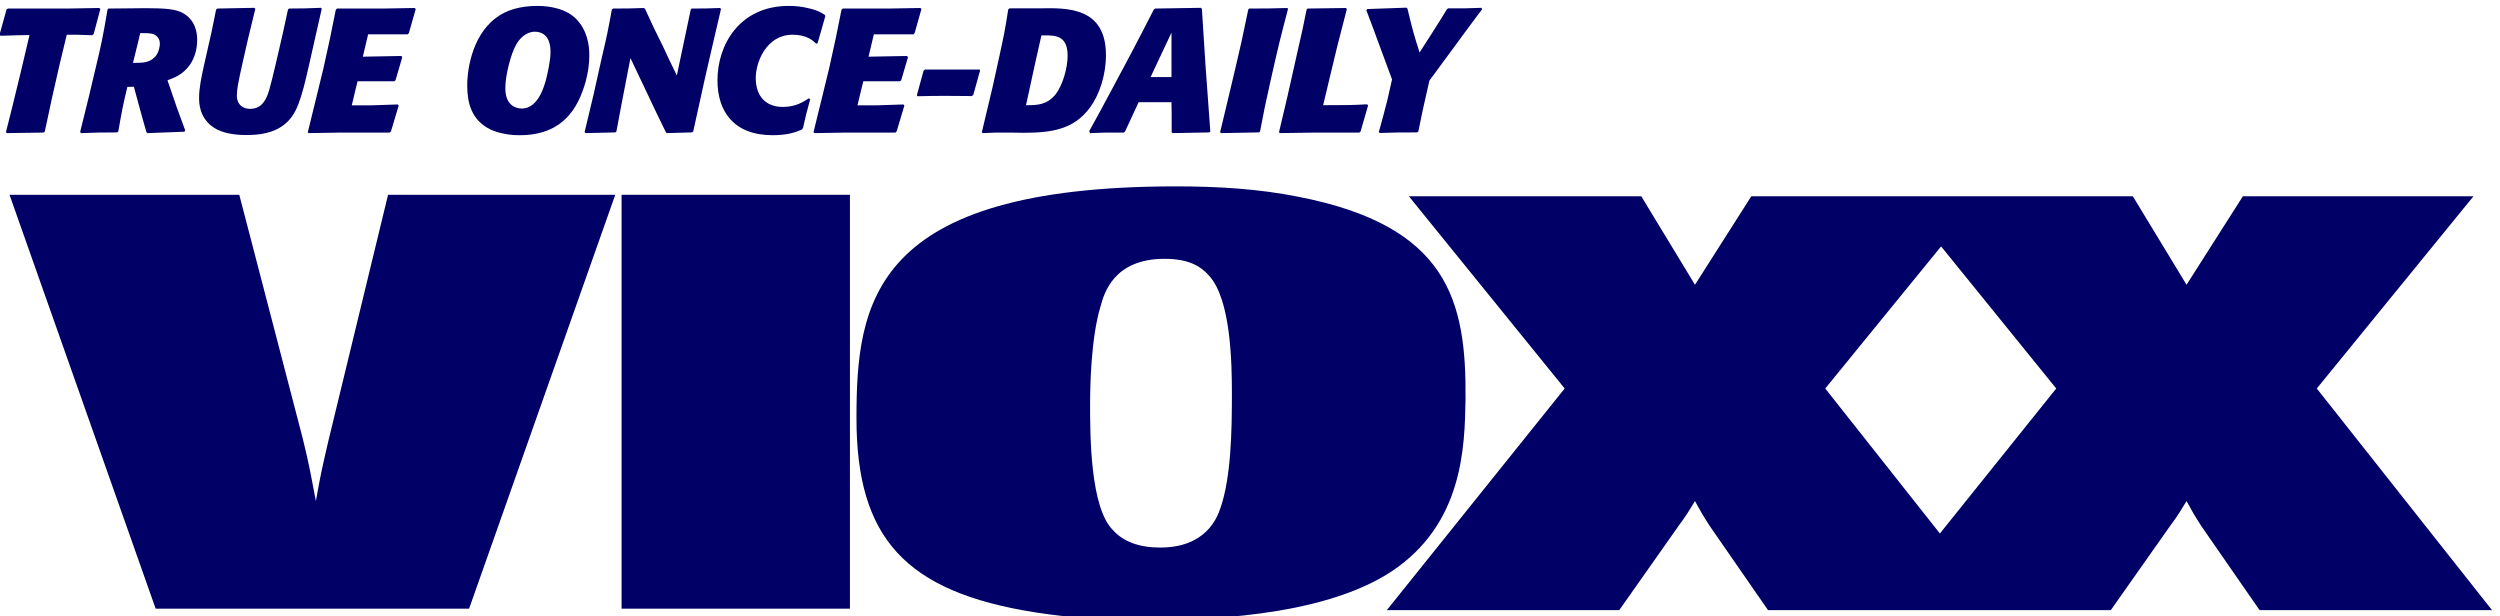 <?xml version="1.0" encoding="UTF-8" standalone="no"?>
<!-- Created with Inkscape (http://www.inkscape.org/) -->

<svg
   width="208.858mm"
   height="51.46mm"
   viewBox="0 0 208.858 51.46"
   version="1.1"
   id="svg5"
   sodipodi:docname="Vioxx 1999 (United States &amp; Canada) (True Once-Daily).svg"
   inkscape:version="1.1.2 (b8e25be833, 2022-02-05)"
   xmlns:inkscape="http://www.inkscape.org/namespaces/inkscape"
   xmlns:sodipodi="http://sodipodi.sourceforge.net/DTD/sodipodi-0.dtd"
   xmlns="http://www.w3.org/2000/svg"
   xmlns:svg="http://www.w3.org/2000/svg">
  <sodipodi:namedview
     id="namedview7"
     pagecolor="#ffffff"
     bordercolor="#666666"
     borderopacity="1.0"
     inkscape:pageshadow="2"
     inkscape:pageopacity="0.0"
     inkscape:pagecheckerboard="0"
     inkscape:document-units="mm"
     showgrid="false"
     inkscape:zoom="0.64052329"
     inkscape:cx="709.57607"
     inkscape:cy="-34.346917"
     inkscape:window-width="1920"
     inkscape:window-height="1017"
     inkscape:window-x="-8"
     inkscape:window-y="-8"
     inkscape:window-maximized="1"
     inkscape:current-layer="layer1" />
  <defs
     id="defs2" />
  <g
     inkscape:label="Layer 1"
     inkscape:groupmode="layer"
     id="layer1"
     transform="translate(41.62,-137.115)">
    <g
       transform="matrix(0.123,0,0,-0.123,-52.111,299.008)"
       id="g12"
       style="fill:#000066;fill-opacity:1">
      <path
         id="path16"
         style="fill:#000066;fill-opacity:1;fill-rule:evenodd;stroke:none"
         d="M 403.91,902.793 H 191.02 L 91.75,1183.91 h 156.066 l 43.071,-165.39 c 4.183,-17.13 4.777,-20.715 8.949,-42.649 3.609,20.344 4.801,24.719 8.387,40.399 l 40.652,167.64 H 503.184 L 403.91,902.793" />
      <path
         id="path18"
         style="fill:#000066;fill-opacity:1;fill-rule:evenodd;stroke:none"
         d="M 507.477,1183.91 H 662.578 V 902.793 H 507.477 v 281.117" />
      <path
         id="path20"
         style="fill:#000066;fill-opacity:1;fill-rule:evenodd;stroke:none"
         d="m 922.012,1048.32 c 0,-25.39 -0.598,-56.371 -7.723,-77.023 -2.383,-7.133 -10.117,-26.996 -41.027,-26.996 -14.266,0 -24.973,3.98 -32.114,11.906 -15.453,15.488 -15.453,64.723 -15.453,85.353 0,12.3 0.594,45.26 7.137,66.69 2.383,8.74 8.914,32.16 43.406,32.16 16.055,0 24.383,-4.75 30.317,-11.51 14.859,-16.28 15.457,-59.55 15.457,-80.58 z m 158.688,-3.18 c 0.6,67.08 -11.99,117.49 -113.169,137.35 -27.558,5.54 -55.625,7.13 -83.558,7.13 -206.785,0 -216.953,-78.99 -216.953,-157.58 0,-80.974 32.921,-117.884 121.539,-131.778 25.152,-3.977 49.613,-5.172 74.589,-5.172 36.278,0 118.165,1.195 166.662,32.566 49.7,32.528 50.29,85.714 50.89,117.484" />
      <path
         id="path22"
         style="fill:#000066;fill-opacity:1;fill-rule:evenodd;stroke:none"
         d="m 1658.89,1052.33 106.43,130.58 h -156.63 l -38.27,-60.12 -36.49,60.12 h -259.12 l -38.27,-60.12 -36.48,60.12 H 1042.2 l 105.84,-130.58 -120.79,-150.529 h 157.87 l 40.65,57.73 c 5.37,7.192 6.57,9.574 10.77,16.34 4.18,-7.562 4.78,-8.754 10.17,-17.137 l 39.44,-56.933 h 232.84 l 40.66,57.73 c 5.37,7.192 6.56,9.574 10.77,16.34 4.17,-7.562 4.77,-8.754 10.14,-17.137 l 39.46,-56.933 h 157.87 z m -256,-98.478 -77.87,98.478 78.68,96.52 78.21,-96.52 -79.02,-98.478" />
      <path
         id="path64"
         style="fill:#000066;fill-opacity:1;fill-rule:evenodd;stroke:none"
         d="m 115.723,1226.87 -0.852,-0.71 -24.941,-0.37 -0.598,0.71 4.059,16.11 6.082,24.94 5.855,24.83 -7.387,-0.11 -12.422,-0.37 -0.48,0.97 4.664,16.82 0.965,0.71 h 41.164 l 20.883,0.37 0.719,-0.72 -4.52,-16.96 -0.965,-0.82 -11.113,0.34 h -6.195 l -4.657,-19.32 -5.257,-23.04 -5.004,-23.38" />
      <path
         id="path66"
         style="fill:#000066;fill-opacity:1;fill-rule:evenodd;stroke:none"
         d="m 179.086,1287.61 1.449,6.08 h 2.383 c 4.18,0 6.312,-0.23 7.988,-1.42 1.903,-1.19 2.981,-3.46 2.981,-5.74 0,-0.82 -0.336,-4.88 -2.383,-7.76 -3.699,-5.25 -9.551,-5.25 -13.949,-5.25 h -1.93 z m -20.176,22.79 -0.594,-0.71 c -3.207,-19.09 -4.175,-23.65 -9.175,-44.39 l -3.473,-14.68 -5.961,-24.12 0.711,-0.71 c 10.25,0.37 13.238,0.48 24.348,0.48 l 0.855,0.6 c 2.731,15.39 3.324,18.61 6.192,30.31 l 4.406,0.11 5.25,-19.32 3.246,-11.47 0.707,-0.71 25.168,0.96 0.488,0.94 -5.476,14.92 -6.567,19.09 c 5,1.79 10.625,3.94 15.399,10.74 3.316,4.92 4.769,10.77 4.769,16.73 0,9.55 -4.316,15.04 -9.207,17.9 -5.707,3.33 -13.469,3.47 -25.766,3.58 l -25.32,-0.25" />
      <path
         id="path68"
         style="fill:#000066;fill-opacity:1;fill-rule:evenodd;stroke:none"
         d="m 303.816,1310.17 -3.464,-15.28 -5,-22.19 c -5.516,-24.47 -8.497,-34.38 -16.961,-41.06 -7.395,-5.97 -17.196,-7.16 -25.661,-7.16 -9.429,0 -16.929,1.68 -21.738,4.77 -10.476,6.56 -10.476,17.31 -10.476,20.51 0,7.05 1.785,15.06 3.316,21.97 l 5.262,23.27 2.98,14.69 0.852,0.71 25.176,0.49 0.597,-0.72 -4.89,-20.17 -4.293,-18.87 c -2.383,-10.96 -3.348,-15.63 -3.348,-19.68 0,-7.05 4.887,-9.19 9.066,-9.19 6.082,0 8.602,3.81 9.543,5.12 2.758,4.07 3.723,8.12 8.352,27.7 l 4.316,18.72 3.442,15.89 0.742,0.71 c 9.766,0 12.16,0.14 21.703,0.49 l 0.484,-0.72" />
      <path
         id="path70"
         style="fill:#000066;fill-opacity:1;fill-rule:evenodd;stroke:none"
         d="m 350.844,1226.98 -0.852,-0.82 h -33.047 l -22.078,-0.37 -0.48,0.71 5.851,23.87 4.77,19.57 c 4.18,18.63 5.004,22.67 8.355,39.63 l 0.825,0.83 h 31.507 l 21.254,0.37 0.711,-0.72 -4.664,-16.36 -0.82,-0.82 h -26.852 l -3.578,-15.17 26.258,0.48 0.48,-0.94 -4.546,-15.54 -0.825,-0.71 h -24.949 l -1.453,-5.85 -2.492,-10.49 h 13.011 l 18.125,0.6 0.739,-0.71 -5.25,-17.56" />
      <path
         id="path72"
         style="fill:#000066;fill-opacity:1;fill-rule:evenodd;stroke:none"
         d="m 458.121,1271.24 c -1.789,-10.25 -5.957,-28.75 -18.488,-28.75 -0.824,0 -7.871,0 -10.262,7.64 -0.855,2.39 -0.855,5.37 -0.855,6.34 0,7.98 3.468,22.9 7.644,29.95 4.067,6.78 9.438,8.24 12.192,8.24 10.14,0 10.851,-9.66 10.851,-13.61 0,-3.21 -0.476,-6.56 -1.082,-9.81 z m 24.949,-10.47 c 1.563,5.84 2.5,11.81 2.5,17.66 0,7.39 -1.418,17.05 -8.836,24.81 -6.562,6.81 -17.531,8.95 -26.254,8.95 -11.816,0 -21.48,-2.73 -28.753,-8.47 -16.93,-13.01 -19.2,-37.82 -19.086,-45.59 0,-10.98 2.382,-23.29 15.734,-29.85 3.238,-1.53 6.449,-2.38 9.801,-2.98 3.328,-0.71 6.793,-0.93 10.262,-0.93 18.265,0 27.101,7.5 30.539,10.73 7.757,7.16 11.703,17.19 14.093,25.67" />
      <path
         id="path74"
         style="fill:#000066;fill-opacity:1;fill-rule:evenodd;stroke:none"
         d="m 556.121,1226.87 -0.855,-0.6 -16.934,-0.48 -0.711,0.48 -6.215,12.76 -17.906,37.73 -6.305,-32.6 -3.238,-17.29 -0.707,-0.6 -20.289,-0.48 -0.598,0.71 6.082,25.43 5.364,24.12 c 3.957,16.7 4.664,20.63 7.046,33.64 l 0.829,0.71 c 9.32,0 11.589,0 20.879,0.37 l 0.851,-0.6 6.082,-13.12 6.227,-12.65 c 2.496,-5.37 6.562,-14.09 9.285,-19.47 l 9.437,44.76 0.598,0.71 c 8.016,0 10.254,0 19.344,0.37 l 0.597,-0.72 -7.902,-34 -2.98,-13.01 -7.981,-36.17" />
      <path
         id="path76"
         style="fill:#000066;fill-opacity:1;fill-rule:evenodd;stroke:none"
         d="m 635.59,1248.83 c -0.82,-3.24 -1.789,-6.57 -2.617,-9.8 -0.707,-3.22 -1.563,-6.57 -2.274,-9.78 l -0.707,-0.97 c -4.543,-2.12 -10.371,-3.91 -19.918,-3.91 -26.277,0 -37.472,15.99 -37.472,37.33 0,24.34 15.253,50.49 48.332,50.49 4.515,0 8.949,-0.46 13.351,-1.54 5.485,-1.19 7.645,-2.38 11.106,-4.43 l 0.484,-0.93 -5.258,-18.39 -0.969,-0.37 c -2.125,2.04 -6.304,6.08 -15.996,6.08 -18.007,0 -25.054,-18.84 -25.054,-29.35 0,-12.64 7.047,-19.69 18.379,-19.69 8.722,0 13.836,3.36 17.679,5.86 l 0.934,-0.6" />
      <path
         id="path78"
         style="fill:#000066;fill-opacity:1;fill-rule:evenodd;stroke:none"
         d="m 694.316,1226.98 -0.816,-0.82 h -33.078 l -22.078,-0.37 -0.485,0.71 5.86,23.87 4.773,19.57 c 4.172,18.63 5.028,22.67 8.352,39.63 l 0.855,0.83 h 31.504 l 21.223,0.37 0.711,-0.72 -4.633,-16.36 -0.852,-0.82 h -26.843 l -3.586,-15.17 26.254,0.48 0.488,-0.94 -4.555,-15.54 -0.82,-0.71 h -24.942 l -1.425,-5.85 -2.532,-10.49 h 13.02 l 18.152,0.6 0.707,-0.71 -5.254,-17.56" />
      <path
         id="path80"
         style="fill:#000066;fill-opacity:1;fill-rule:evenodd;stroke:none"
         d="m 751.004,1268.41 -4.633,-16.6 -0.969,-0.85 c -6.191,0 -12.418,0.14 -18.609,0.14 -7.16,0 -11.934,-0.14 -18.379,-0.26 l -0.371,0.72 4.543,16.59 0.941,0.85 h 37.129 l 0.348,-0.59" />
      <path
         id="path82"
         style="fill:#000066;fill-opacity:1;fill-rule:evenodd;stroke:none"
         d="m 788.734,1274.85 3.914,17.31 h 1.684 c 8.352,0.11 16.106,-0.37 16.106,-13.87 0,-7.75 -3.098,-19.8 -8.348,-26.36 -5.711,-7.05 -12.758,-7.16 -18.727,-7.16 h -1.191 z m -36.054,-49.06 9.429,0.37 h 8.723 c 3.215,0 6.449,-0.15 9.664,-0.15 19.086,0 34.375,2.27 45.344,17.45 6.082,8.35 10.625,21.59 10.625,35.31 0,32.6 -26.363,32.12 -44.637,31.77 h -20.769 l -0.969,-0.74 c -2.012,-13.01 -2.723,-16.82 -6.078,-32.1 l -4.512,-20.52 -7.305,-30.68 0.485,-0.71" />
      <path
         id="path84"
         style="fill:#000066;fill-opacity:1;fill-rule:evenodd;stroke:none"
         d="m 880.984,1294.06 v -30.2 h -14.207 z m 19.918,16.83 -31.023,-0.49 -0.934,-0.71 c -5.031,-9.92 -7.418,-14.44 -14.925,-28.87 l -14.086,-26.39 c -4.891,-9.07 -10.036,-18.84 -14.801,-27.23 l 0.48,-1.41 c 9.657,0.37 12.414,0.48 23.043,0.37 l 0.821,0.82 9.183,19.8 h 22.324 l 0.114,-7.98 v -12.3 l 0.605,-0.71 25.055,0.48 0.594,0.71 c -3.211,42.62 -3.688,50.38 -5.707,83.19 l -0.743,0.72" />
      <path
         id="path86"
         style="fill:#000066;fill-opacity:1;fill-rule:evenodd;stroke:none"
         d="m 941.141,1226.87 -0.828,-0.6 -25.801,-0.48 -0.481,0.71 3.953,16.47 6.196,26.03 c 3.832,16.11 4.914,21.11 8.945,40.69 l 0.598,0.71 c 11.363,0 13.859,0 26.023,0.37 l 0.367,-0.72 c -5.136,-19.45 -6.449,-24.83 -11.586,-47.61 l -4.183,-19.1 -3.203,-16.47" />
      <path
         id="path88"
         style="fill:#000066;fill-opacity:1;fill-rule:evenodd;stroke:none"
         d="m 1009.41,1226.87 -0.85,-0.71 h -29.72 l -24.348,-0.37 -0.457,0.71 5.711,24.23 7.27,32.34 c 2.765,11.7 3.359,14.91 5.742,26.62 l 0.711,0.71 25.918,0.37 0.703,-0.72 -6.332,-24.6 -4.293,-17.76 -5.477,-22.92 h 2.75 c 13.842,0 16.332,0 27.082,0.59 l 0.71,-0.71 -5.12,-17.78" />
      <path
         id="path90"
         style="fill:#000066;fill-opacity:1;fill-rule:evenodd;stroke:none"
         d="m 1048.68,1226.98 -0.86,-0.71 c -11.07,0 -14.2,0 -25.42,-0.37 l -0.6,0.6 c 2.05,7.41 4.06,14.69 5.86,21.96 1.07,4.66 2.15,9.32 3.12,13.83 l -8.49,22.93 c -3.59,9.92 -5.61,15.15 -8.95,23.99 l 0.59,0.84 26.62,0.95 0.72,-0.71 c 3.46,-14.44 4.28,-17.42 8.23,-29.72 l 8.73,13.6 c 6.68,10.52 6.79,10.74 9.77,15.63 l 0.85,0.74 c 9.89,-0.14 12.53,0 22.67,0.35 l 0.46,-0.95 c -2.98,-3.83 -7.62,-10.28 -10.6,-14.21 l -25.2,-34.26 -4.52,-19.92 -2.98,-14.57" />
    </g>
  </g>
</svg>
